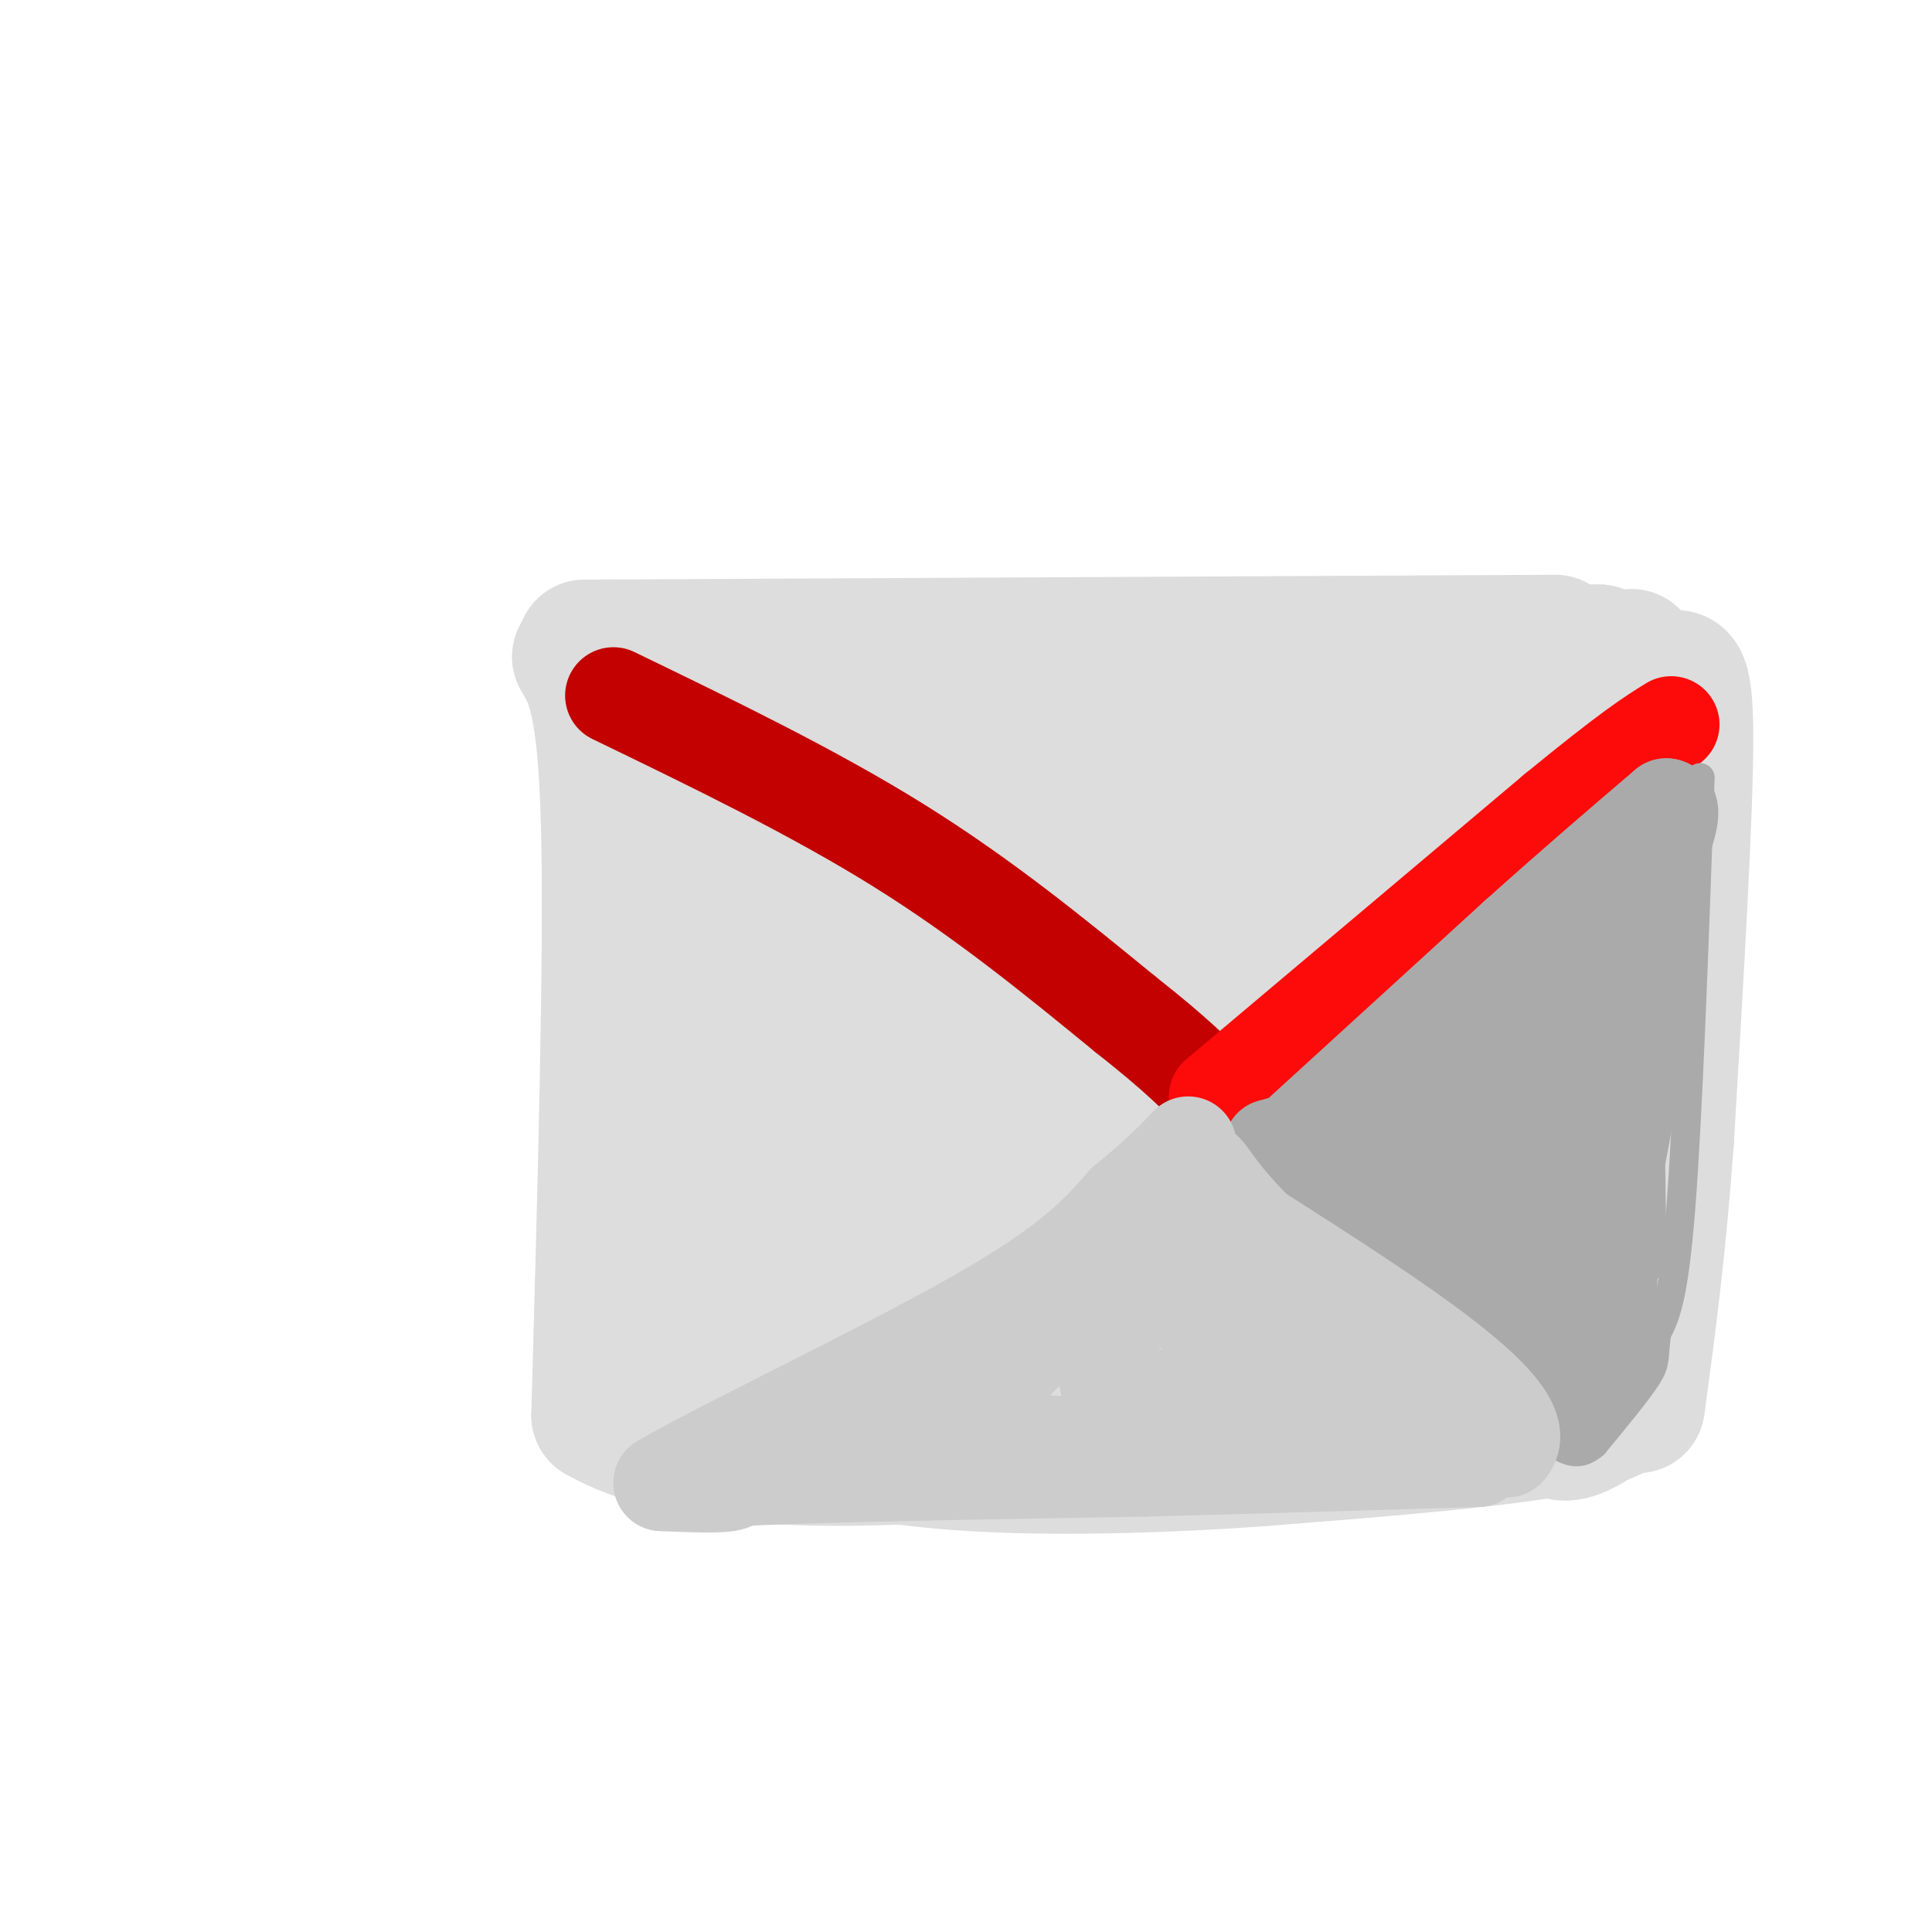 <svg viewBox='0 0 400 400' version='1.1' xmlns='http://www.w3.org/2000/svg' xmlns:xlink='http://www.w3.org/1999/xlink'><g fill='none' stroke='#DDDDDD' stroke-width='28' stroke-linecap='round' stroke-linejoin='round'><path d='M121,134c0.000,0.000 201.000,-1.000 201,-1'/><path d='M120,136c2.667,4.417 5.333,8.833 6,35c0.667,26.167 -0.667,74.083 -2,122'/><path d='M124,293c32.024,18.381 113.083,3.333 154,-1c40.917,-4.333 41.690,2.048 44,4c2.310,1.952 6.155,-0.524 10,-3'/><path d='M332,293c2.500,-23.500 3.750,-80.750 5,-138'/><path d='M337,155c1.044,-25.111 1.156,-18.889 0,-17c-1.156,1.889 -3.578,-0.556 -6,-3'/><path d='M331,135c-20.178,-0.022 -67.622,1.422 -99,4c-31.378,2.578 -46.689,6.289 -62,10'/><path d='M170,149c-13.085,2.852 -14.796,4.981 -17,4c-2.204,-0.981 -4.901,-5.072 -6,6c-1.099,11.072 -0.600,37.306 -2,58c-1.400,20.694 -4.700,35.847 -8,51'/><path d='M137,268c-1.905,12.738 -2.667,19.083 3,20c5.667,0.917 17.762,-3.595 46,-5c28.238,-1.405 72.619,0.298 117,2'/><path d='M303,285c21.119,-0.119 15.417,-1.417 14,0c-1.417,1.417 1.452,5.548 3,-14c1.548,-19.548 1.774,-62.774 2,-106'/><path d='M322,165c6.546,-20.029 21.909,-17.101 -1,-15c-22.909,2.101 -84.092,3.375 -111,4c-26.908,0.625 -19.542,0.600 -24,3c-4.458,2.400 -20.739,7.223 -28,10c-7.261,2.777 -5.503,3.508 -5,6c0.503,2.492 -0.248,6.746 -1,11'/><path d='M152,184c2.703,-0.011 9.962,-5.539 4,14c-5.962,19.539 -25.144,64.145 1,78c26.144,13.855 97.612,-3.041 130,-11c32.388,-7.959 25.694,-6.979 19,-6'/><path d='M306,259c5.020,-1.232 8.069,-1.311 10,-3c1.931,-1.689 2.744,-4.989 3,-8c0.256,-3.011 -0.047,-5.734 0,-23c0.047,-17.266 0.442,-49.076 -12,-60c-12.442,-10.924 -37.721,-0.962 -63,9'/><path d='M244,174c-21.955,2.623 -45.341,4.682 -58,6c-12.659,1.318 -14.591,1.895 -20,15c-5.409,13.105 -14.294,38.737 -17,54c-2.706,15.263 0.768,20.155 2,23c1.232,2.845 0.222,3.642 4,5c3.778,1.358 12.345,3.276 22,3c9.655,-0.276 20.398,-2.748 36,-9c15.602,-6.252 36.065,-16.286 53,-25c16.935,-8.714 30.343,-16.109 41,-23c10.657,-6.891 18.561,-13.278 24,-19c5.439,-5.722 8.411,-10.778 10,-15c1.589,-4.222 1.794,-7.611 2,-11'/><path d='M343,178c-0.474,-4.145 -2.657,-9.007 -9,-13c-6.343,-3.993 -16.844,-7.116 -25,-8c-8.156,-0.884 -13.968,0.470 -18,0c-4.032,-0.470 -6.284,-2.765 -18,1c-11.716,3.765 -32.895,13.591 -48,23c-15.105,9.409 -24.136,18.401 -30,27c-5.864,8.599 -8.560,16.805 -10,23c-1.440,6.195 -1.624,10.379 -1,14c0.624,3.621 2.057,6.680 6,9c3.943,2.320 10.398,3.902 14,6c3.602,2.098 4.352,4.712 18,1c13.648,-3.712 40.194,-13.749 56,-24c15.806,-10.251 20.870,-20.717 23,-29c2.130,-8.283 1.325,-14.382 -2,-19c-3.325,-4.618 -9.170,-7.753 -16,-10c-6.830,-2.247 -14.647,-3.605 -29,1c-14.353,4.605 -35.244,15.173 -46,22c-10.756,6.827 -11.378,9.914 -12,13'/><path d='M196,215c-3.184,4.257 -5.145,8.398 -6,13c-0.855,4.602 -0.605,9.663 0,14c0.605,4.337 1.564,7.949 4,11c2.436,3.051 6.350,5.540 11,7c4.650,1.460 10.038,1.892 16,1c5.962,-0.892 12.498,-3.110 19,-6c6.502,-2.890 12.969,-6.454 23,-17c10.031,-10.546 23.627,-28.073 29,-38c5.373,-9.927 2.524,-12.254 1,-15c-1.524,-2.746 -1.722,-5.911 -3,-8c-1.278,-2.089 -3.635,-3.101 -7,-4c-3.365,-0.899 -7.737,-1.685 -18,-1c-10.263,0.685 -26.417,2.842 -40,11c-13.583,8.158 -24.594,22.317 -30,31c-5.406,8.683 -5.209,11.891 -5,16c0.209,4.109 0.428,9.119 2,13c1.572,3.881 4.498,6.635 8,9c3.502,2.365 7.582,4.343 13,5c5.418,0.657 12.175,-0.006 19,-2c6.825,-1.994 13.718,-5.320 19,-8c5.282,-2.680 8.954,-4.712 15,-13c6.046,-8.288 14.466,-22.830 17,-33c2.534,-10.170 -0.818,-15.969 -3,-21c-2.182,-5.031 -3.195,-9.295 -7,-11c-3.805,-1.705 -10.403,-0.853 -17,0'/><path d='M256,169c-8.176,1.741 -20.116,6.092 -31,11c-10.884,4.908 -20.712,10.371 -27,17c-6.288,6.629 -9.038,14.425 -11,21c-1.962,6.575 -3.138,11.931 -1,15c2.138,3.069 7.590,3.852 10,5c2.410,1.148 1.779,2.659 8,-1c6.221,-3.659 19.293,-12.490 27,-19c7.707,-6.510 10.047,-10.699 12,-14c1.953,-3.301 3.518,-5.715 5,-10c1.482,-4.285 2.882,-10.442 -1,-15c-3.882,-4.558 -13.047,-7.519 -22,-9c-8.953,-1.481 -17.695,-1.484 -28,5c-10.305,6.484 -22.173,19.455 -30,31c-7.827,11.545 -11.614,21.665 -14,29c-2.386,7.335 -3.372,11.883 -3,16c0.372,4.117 2.100,7.801 3,10c0.900,2.199 0.971,2.914 6,4c5.029,1.086 15.014,2.543 25,4'/><path d='M184,269c14.917,-1.527 39.710,-7.344 56,-15c16.290,-7.656 24.075,-17.150 32,-27c7.925,-9.850 15.988,-20.054 20,-27c4.012,-6.946 3.973,-10.632 -5,-11c-8.973,-0.368 -26.879,2.582 -41,6c-14.121,3.418 -24.456,7.303 -34,17c-9.544,9.697 -18.298,25.206 -23,36c-4.702,10.794 -5.353,16.873 -7,20c-1.647,3.127 -4.290,3.304 2,3c6.290,-0.304 21.511,-1.087 40,-6c18.489,-4.913 40.244,-13.957 62,-23'/><path d='M286,242c14.779,-9.784 20.725,-22.742 22,-22c1.275,0.742 -2.122,15.186 -6,25c-3.878,9.814 -8.238,14.997 -12,12c-3.762,-2.997 -6.926,-14.174 -13,-23c-6.074,-8.826 -15.058,-15.299 -20,-20c-4.942,-4.701 -5.840,-7.629 -5,-11c0.840,-3.371 3.420,-7.186 6,-11'/><path d='M258,192c-1.743,4.712 -9.099,21.992 -20,35c-10.901,13.008 -25.346,21.745 -33,26c-7.654,4.255 -8.515,4.027 -15,1c-6.485,-3.027 -18.592,-8.853 -24,-12c-5.408,-3.147 -4.117,-3.613 -3,-5c1.117,-1.387 2.058,-3.693 3,-6'/><path d='M166,231c2.012,-3.560 5.542,-9.458 31,-8c25.458,1.458 72.845,10.274 94,19c21.155,8.726 16.077,17.363 11,26'/><path d='M302,268c1.877,5.139 1.070,4.986 -1,5c-2.070,0.014 -5.404,0.196 -9,4c-3.596,3.804 -7.456,11.230 -11,15c-3.544,3.770 -6.772,3.885 -10,4'/><path d='M271,296c1.111,-1.111 8.889,-5.889 20,-8c11.111,-2.111 25.556,-1.556 40,-1'/><path d='M331,287c8.000,1.311 8.000,5.089 -5,8c-13.000,2.911 -39.000,4.956 -65,7'/><path d='M261,302c-21.711,1.578 -43.489,2.022 -60,1c-16.511,-1.022 -27.756,-3.511 -39,-6'/><path d='M162,297c-10.167,-1.333 -16.083,-1.667 -22,-2'/><path d='M345,142c2.000,-2.333 4.000,-4.667 4,11c0.000,15.667 -2.000,49.333 -4,83'/><path d='M345,236c-1.667,23.000 -3.833,39.000 -6,55'/></g>
<g fill='none' stroke='#C30101' stroke-width='20' stroke-linecap='round' stroke-linejoin='round'><path d='M127,144c20.667,10.000 41.333,20.000 59,31c17.667,11.000 32.333,23.000 47,35'/><path d='M233,210c11.000,8.667 15.000,12.833 19,17'/></g>
<g fill='none' stroke='#FD0A0A' stroke-width='20' stroke-linecap='round' stroke-linejoin='round'><path d='M252,227c0.000,0.000 70.000,-59.000 70,-59'/><path d='M322,168c15.667,-12.833 19.833,-15.417 24,-18'/></g>
<g fill='none' stroke='#AAAAAA' stroke-width='6' stroke-linecap='round' stroke-linejoin='round'><path d='M258,237c0.000,0.000 59.000,58.000 59,58'/><path d='M317,295c11.833,-3.000 11.917,-39.500 12,-76'/><path d='M329,219c2.889,-18.133 4.111,-25.467 6,-31c1.889,-5.533 4.444,-9.267 7,-13'/><path d='M342,175c1.667,-3.833 2.333,-6.917 3,-10'/><path d='M352,161c-1.250,34.917 -2.500,69.833 -4,89c-1.500,19.167 -3.250,22.583 -5,26'/><path d='M343,276c-0.733,5.422 -0.067,5.978 -2,9c-1.933,3.022 -6.467,8.511 -11,14'/><path d='M330,299c-2.956,2.489 -4.844,1.711 -8,0c-3.156,-1.711 -7.578,-4.356 -12,-7'/></g>
<g fill='none' stroke='#AAAAAA' stroke-width='20' stroke-linecap='round' stroke-linejoin='round'><path d='M268,236c0.000,0.000 46.000,-42.000 46,-42'/><path d='M314,194c12.833,-11.500 21.917,-19.250 31,-27'/><path d='M345,167c3.178,0.378 -4.378,14.822 -8,30c-3.622,15.178 -3.311,31.089 -3,47'/><path d='M334,244c-0.644,14.289 -0.756,26.511 -2,33c-1.244,6.489 -3.622,7.244 -6,8'/><path d='M326,285c-2.274,2.857 -4.958,6.000 -6,6c-1.042,0.000 -0.440,-3.143 -6,-9c-5.560,-5.857 -17.280,-14.429 -29,-23'/><path d='M285,259c-6.289,-4.600 -7.511,-4.600 -9,-7c-1.489,-2.400 -3.244,-7.200 -5,-12'/><path d='M271,240c1.667,1.422 8.333,10.978 8,12c-0.333,1.022 -7.667,-6.489 -15,-14'/><path d='M264,238c-2.000,-1.667 0.500,1.167 3,4'/><path d='M267,242c0.607,-0.179 0.625,-2.625 2,-2c1.375,0.625 4.107,4.321 4,5c-0.107,0.679 -3.054,-1.661 -6,-4'/><path d='M267,241c-1.786,-2.167 -3.250,-5.583 -1,-3c2.250,2.583 8.214,11.167 13,16c4.786,4.833 8.393,5.917 12,7'/><path d='M291,261c7.571,6.131 20.500,17.958 23,18c2.500,0.042 -5.429,-11.702 -12,-20c-6.571,-8.298 -11.786,-13.149 -17,-18'/><path d='M285,241c-4.778,-2.533 -8.222,0.133 -2,-6c6.222,-6.133 22.111,-21.067 38,-36'/><path d='M321,199c6.635,-6.842 4.222,-5.947 4,-2c-0.222,3.947 1.748,10.947 -3,18c-4.748,7.053 -16.214,14.158 -16,22c0.214,7.842 12.107,16.421 24,25'/><path d='M330,262c1.124,-5.585 -8.066,-32.046 -13,-43c-4.934,-10.954 -5.611,-6.400 -8,-3c-2.389,3.400 -6.489,5.646 -9,9c-2.511,3.354 -3.432,7.815 -1,13c2.432,5.185 8.216,11.092 14,17'/><path d='M313,255c6.202,4.500 14.708,7.250 17,11c2.292,3.750 -1.631,8.500 -4,2c-2.369,-6.500 -3.185,-24.250 -4,-42'/><path d='M322,226c-0.889,-8.356 -1.111,-8.244 2,-11c3.111,-2.756 9.556,-8.378 16,-14'/><path d='M340,201c1.333,6.500 -3.333,29.750 -8,53'/><path d='M332,254c-1.333,12.467 -0.667,17.133 0,10c0.667,-7.133 1.333,-26.067 2,-45'/><path d='M334,219c0.500,-0.833 0.750,19.583 1,40'/></g>
<g fill='none' stroke='#CCCCCC' stroke-width='20' stroke-linecap='round' stroke-linejoin='round'><path d='M241,242c-2.333,5.000 -4.667,10.000 -12,19c-7.333,9.000 -19.667,22.000 -32,35'/><path d='M197,296c-6.444,5.844 -6.556,2.956 -2,2c4.556,-0.956 13.778,0.022 23,1'/><path d='M218,299c19.500,0.333 56.750,0.667 94,1'/><path d='M312,300c7.000,-7.333 -22.500,-26.167 -52,-45'/><path d='M260,255c-10.222,-10.244 -9.778,-13.356 -12,-13c-2.222,0.356 -7.111,4.178 -12,8'/><path d='M236,250c-7.511,6.089 -20.289,17.311 -34,27c-13.711,9.689 -28.356,17.844 -43,26'/><path d='M159,303c-11.756,4.800 -19.644,3.800 -6,3c13.644,-0.800 48.822,-1.400 84,-2'/><path d='M237,304c25.500,-0.667 47.250,-1.333 69,-2'/><path d='M306,302c0.733,-9.867 -31.933,-33.533 -47,-44c-15.067,-10.467 -12.533,-7.733 -10,-5'/><path d='M249,253c-5.201,2.918 -13.202,12.713 -17,20c-3.798,7.287 -3.393,12.066 -2,15c1.393,2.934 3.776,4.024 13,1c9.224,-3.024 25.291,-10.160 33,-12c7.709,-1.840 7.060,1.617 7,4c-0.060,2.383 0.470,3.691 1,5'/><path d='M284,286c-9.677,-2.813 -34.369,-12.345 -43,-18c-8.631,-5.655 -1.200,-7.433 1,-10c2.200,-2.567 -0.831,-5.922 4,-1c4.831,4.922 17.523,18.121 18,21c0.477,2.879 -11.262,-4.560 -23,-12'/><path d='M241,266c-4.333,-1.500 -3.667,0.750 -3,3'/><path d='M150,304c1.583,1.250 3.167,2.500 1,3c-2.167,0.500 -8.083,0.250 -14,0'/><path d='M137,307c10.889,-6.489 45.111,-22.711 65,-34c19.889,-11.289 25.444,-17.644 31,-24'/><path d='M233,249c7.333,-6.000 10.167,-9.000 13,-12'/></g>
</svg>